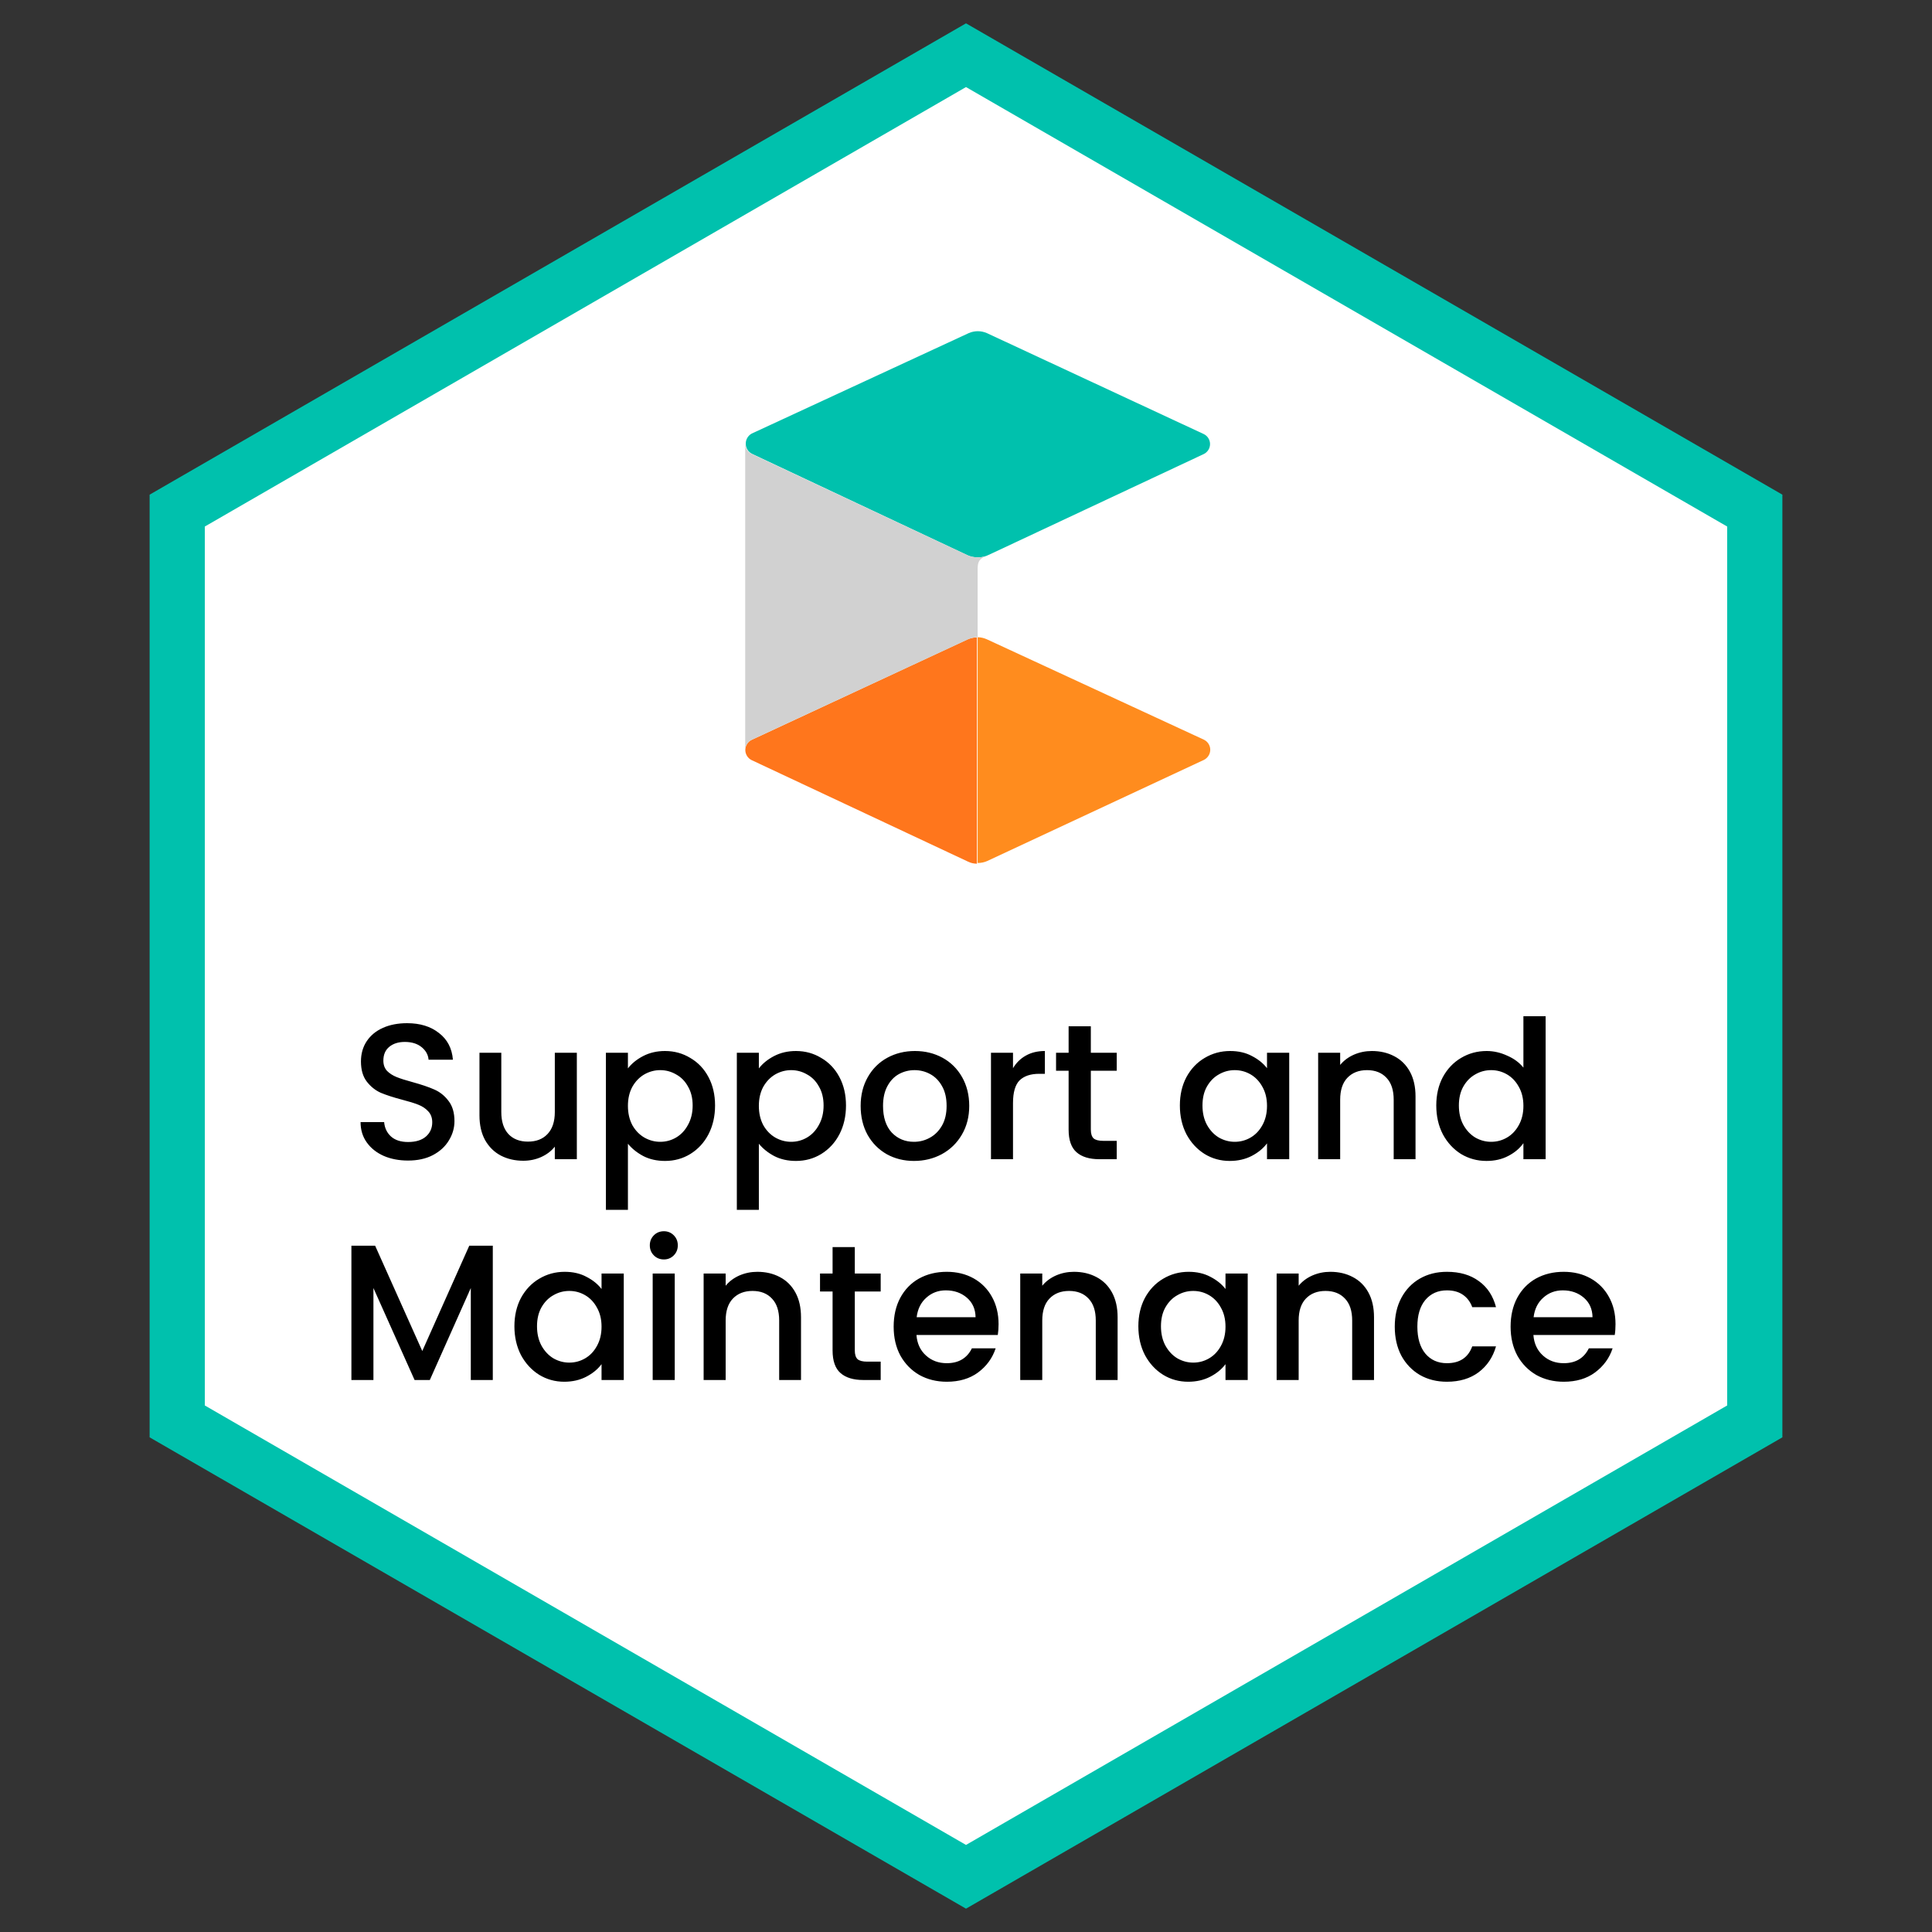 <svg width="70" height="70" viewBox="0 0 70 70" fill="none" xmlns="http://www.w3.org/2000/svg">
<rect x="0" y="0" width="70" height="70" fill="#333333" stroke="none"/>
<path d="M35 2L63.579 18.5V51.5L35 68L6.421 51.5V18.5L35 2Z" fill="white" stroke="#00C1AD" stroke-width="2"/>
<path d="M14.786 42.049C14.459 42.049 14.165 41.993 13.904 41.881C13.642 41.764 13.437 41.601 13.288 41.391C13.138 41.181 13.064 40.936 13.064 40.656H13.918C13.936 40.866 14.018 41.039 14.163 41.174C14.312 41.309 14.52 41.377 14.786 41.377C15.061 41.377 15.276 41.312 15.43 41.181C15.584 41.046 15.661 40.873 15.661 40.663C15.661 40.5 15.612 40.367 15.514 40.264C15.42 40.161 15.301 40.082 15.157 40.026C15.017 39.97 14.821 39.909 14.569 39.844C14.251 39.76 13.992 39.676 13.792 39.592C13.596 39.503 13.428 39.368 13.288 39.186C13.148 39.004 13.078 38.761 13.078 38.458C13.078 38.178 13.148 37.933 13.288 37.723C13.428 37.513 13.624 37.352 13.876 37.24C14.128 37.128 14.419 37.072 14.751 37.072C15.222 37.072 15.607 37.191 15.906 37.429C16.209 37.662 16.377 37.984 16.41 38.395H15.528C15.514 38.218 15.43 38.066 15.276 37.94C15.122 37.814 14.919 37.751 14.667 37.751C14.438 37.751 14.251 37.809 14.107 37.926C13.962 38.043 13.89 38.211 13.89 38.43C13.89 38.579 13.934 38.703 14.023 38.801C14.116 38.894 14.233 38.969 14.373 39.025C14.513 39.081 14.704 39.142 14.947 39.207C15.269 39.296 15.53 39.384 15.731 39.473C15.936 39.562 16.109 39.699 16.249 39.886C16.393 40.068 16.466 40.313 16.466 40.621C16.466 40.868 16.398 41.102 16.263 41.321C16.132 41.54 15.938 41.718 15.682 41.853C15.43 41.984 15.131 42.049 14.786 42.049ZM20.9 38.143V42H20.102V41.545C19.976 41.704 19.811 41.83 19.605 41.923C19.405 42.012 19.19 42.056 18.961 42.056C18.658 42.056 18.385 41.993 18.142 41.867C17.904 41.741 17.715 41.554 17.575 41.307C17.44 41.06 17.372 40.761 17.372 40.411V38.143H18.163V40.292C18.163 40.637 18.25 40.903 18.422 41.09C18.595 41.272 18.831 41.363 19.129 41.363C19.428 41.363 19.664 41.272 19.836 41.09C20.014 40.903 20.102 40.637 20.102 40.292V38.143H20.9ZM22.751 38.71C22.887 38.533 23.071 38.383 23.304 38.262C23.538 38.141 23.801 38.08 24.095 38.08C24.431 38.08 24.737 38.164 25.012 38.332C25.292 38.495 25.512 38.726 25.67 39.025C25.829 39.324 25.908 39.667 25.908 40.054C25.908 40.441 25.829 40.789 25.67 41.097C25.512 41.4 25.292 41.638 25.012 41.811C24.737 41.979 24.431 42.063 24.095 42.063C23.801 42.063 23.54 42.005 23.311 41.888C23.083 41.767 22.896 41.617 22.751 41.44V43.834H21.953V38.143H22.751V38.71ZM25.096 40.054C25.096 39.788 25.04 39.559 24.928 39.368C24.821 39.172 24.676 39.025 24.494 38.927C24.317 38.824 24.126 38.773 23.92 38.773C23.72 38.773 23.528 38.824 23.346 38.927C23.169 39.03 23.024 39.179 22.912 39.375C22.805 39.571 22.751 39.802 22.751 40.068C22.751 40.334 22.805 40.567 22.912 40.768C23.024 40.964 23.169 41.113 23.346 41.216C23.528 41.319 23.72 41.37 23.92 41.37C24.126 41.37 24.317 41.319 24.494 41.216C24.676 41.109 24.821 40.955 24.928 40.754C25.04 40.553 25.096 40.32 25.096 40.054ZM27.495 38.71C27.631 38.533 27.815 38.383 28.048 38.262C28.282 38.141 28.545 38.08 28.839 38.08C29.175 38.08 29.481 38.164 29.756 38.332C30.036 38.495 30.256 38.726 30.414 39.025C30.573 39.324 30.652 39.667 30.652 40.054C30.652 40.441 30.573 40.789 30.414 41.097C30.256 41.4 30.036 41.638 29.756 41.811C29.481 41.979 29.175 42.063 28.839 42.063C28.545 42.063 28.284 42.005 28.055 41.888C27.827 41.767 27.64 41.617 27.495 41.44V43.834H26.697V38.143H27.495V38.71ZM29.84 40.054C29.84 39.788 29.784 39.559 29.672 39.368C29.565 39.172 29.42 39.025 29.238 38.927C29.061 38.824 28.87 38.773 28.664 38.773C28.464 38.773 28.272 38.824 28.09 38.927C27.913 39.03 27.768 39.179 27.656 39.375C27.549 39.571 27.495 39.802 27.495 40.068C27.495 40.334 27.549 40.567 27.656 40.768C27.768 40.964 27.913 41.113 28.09 41.216C28.272 41.319 28.464 41.37 28.664 41.37C28.87 41.37 29.061 41.319 29.238 41.216C29.42 41.109 29.565 40.955 29.672 40.754C29.784 40.553 29.84 40.32 29.84 40.054ZM33.114 42.063C32.751 42.063 32.422 41.981 32.127 41.818C31.834 41.65 31.602 41.417 31.434 41.118C31.267 40.815 31.183 40.465 31.183 40.068C31.183 39.676 31.269 39.328 31.442 39.025C31.614 38.722 31.85 38.488 32.148 38.325C32.447 38.162 32.781 38.08 33.15 38.08C33.518 38.08 33.852 38.162 34.151 38.325C34.449 38.488 34.685 38.722 34.858 39.025C35.03 39.328 35.117 39.676 35.117 40.068C35.117 40.46 35.028 40.808 34.85 41.111C34.673 41.414 34.431 41.65 34.123 41.818C33.819 41.981 33.483 42.063 33.114 42.063ZM33.114 41.37C33.32 41.37 33.511 41.321 33.688 41.223C33.87 41.125 34.017 40.978 34.13 40.782C34.242 40.586 34.297 40.348 34.297 40.068C34.297 39.788 34.244 39.552 34.136 39.361C34.029 39.165 33.887 39.018 33.709 38.92C33.532 38.822 33.341 38.773 33.136 38.773C32.93 38.773 32.739 38.822 32.562 38.92C32.389 39.018 32.251 39.165 32.148 39.361C32.046 39.552 31.994 39.788 31.994 40.068C31.994 40.483 32.099 40.805 32.309 41.034C32.524 41.258 32.792 41.37 33.114 41.37ZM36.703 38.703C36.82 38.507 36.974 38.355 37.165 38.248C37.361 38.136 37.592 38.08 37.858 38.08V38.906H37.655C37.343 38.906 37.105 38.985 36.941 39.144C36.783 39.303 36.703 39.578 36.703 39.97V42H35.905V38.143H36.703V38.703ZM39.523 38.794V40.929C39.523 41.074 39.556 41.179 39.621 41.244C39.691 41.305 39.808 41.335 39.971 41.335H40.461V42H39.831C39.472 42 39.196 41.916 39.005 41.748C38.814 41.58 38.718 41.307 38.718 40.929V38.794H38.263V38.143H38.718V37.184H39.523V38.143H40.461V38.794H39.523ZM42.749 40.054C42.749 39.667 42.828 39.324 42.987 39.025C43.15 38.726 43.369 38.495 43.645 38.332C43.925 38.164 44.233 38.08 44.569 38.08C44.872 38.08 45.136 38.141 45.36 38.262C45.588 38.379 45.77 38.526 45.906 38.703V38.143H46.711V42H45.906V41.426C45.77 41.608 45.586 41.76 45.353 41.881C45.119 42.002 44.853 42.063 44.555 42.063C44.223 42.063 43.92 41.979 43.645 41.811C43.369 41.638 43.15 41.4 42.987 41.097C42.828 40.789 42.749 40.441 42.749 40.054ZM45.906 40.068C45.906 39.802 45.85 39.571 45.738 39.375C45.63 39.179 45.488 39.03 45.311 38.927C45.133 38.824 44.942 38.773 44.737 38.773C44.531 38.773 44.34 38.824 44.163 38.927C43.985 39.025 43.841 39.172 43.729 39.368C43.621 39.559 43.568 39.788 43.568 40.054C43.568 40.32 43.621 40.553 43.729 40.754C43.841 40.955 43.985 41.109 44.163 41.216C44.345 41.319 44.536 41.37 44.737 41.37C44.942 41.37 45.133 41.319 45.311 41.216C45.488 41.113 45.63 40.964 45.738 40.768C45.85 40.567 45.906 40.334 45.906 40.068ZM49.705 38.08C50.008 38.08 50.279 38.143 50.517 38.269C50.76 38.395 50.949 38.582 51.084 38.829C51.219 39.076 51.287 39.375 51.287 39.725V42H50.496V39.844C50.496 39.499 50.41 39.235 50.237 39.053C50.064 38.866 49.829 38.773 49.53 38.773C49.231 38.773 48.993 38.866 48.816 39.053C48.643 39.235 48.557 39.499 48.557 39.844V42H47.759V38.143H48.557V38.584C48.688 38.425 48.853 38.302 49.054 38.213C49.259 38.124 49.476 38.08 49.705 38.08ZM52.039 40.054C52.039 39.667 52.118 39.324 52.277 39.025C52.44 38.726 52.66 38.495 52.935 38.332C53.215 38.164 53.525 38.08 53.866 38.08C54.118 38.08 54.365 38.136 54.608 38.248C54.855 38.355 55.051 38.5 55.196 38.682V36.82H56.001V42H55.196V41.419C55.065 41.606 54.883 41.76 54.65 41.881C54.421 42.002 54.157 42.063 53.859 42.063C53.523 42.063 53.215 41.979 52.935 41.811C52.66 41.638 52.44 41.4 52.277 41.097C52.118 40.789 52.039 40.441 52.039 40.054ZM55.196 40.068C55.196 39.802 55.14 39.571 55.028 39.375C54.92 39.179 54.778 39.03 54.601 38.927C54.423 38.824 54.232 38.773 54.027 38.773C53.822 38.773 53.63 38.824 53.453 38.927C53.276 39.025 53.131 39.172 53.019 39.368C52.911 39.559 52.858 39.788 52.858 40.054C52.858 40.32 52.911 40.553 53.019 40.754C53.131 40.955 53.276 41.109 53.453 41.216C53.635 41.319 53.826 41.37 54.027 41.37C54.232 41.37 54.423 41.319 54.601 41.216C54.778 41.113 54.92 40.964 55.028 40.768C55.14 40.567 55.196 40.334 55.196 40.068ZM17.855 45.135V50H17.058V46.668L15.573 50H15.021L13.53 46.668V50H12.732V45.135H13.592L15.3 48.95L17.002 45.135H17.855ZM18.638 48.054C18.638 47.667 18.718 47.324 18.876 47.025C19.04 46.726 19.259 46.495 19.534 46.332C19.814 46.164 20.122 46.08 20.458 46.08C20.762 46.08 21.025 46.141 21.249 46.262C21.478 46.379 21.66 46.526 21.795 46.703V46.143H22.6V50H21.795V49.426C21.66 49.608 21.476 49.76 21.242 49.881C21.009 50.002 20.743 50.063 20.444 50.063C20.113 50.063 19.81 49.979 19.534 49.811C19.259 49.638 19.04 49.4 18.876 49.097C18.718 48.789 18.638 48.441 18.638 48.054ZM21.795 48.068C21.795 47.802 21.739 47.571 21.627 47.375C21.52 47.179 21.378 47.03 21.2 46.927C21.023 46.824 20.832 46.773 20.626 46.773C20.421 46.773 20.23 46.824 20.052 46.927C19.875 47.025 19.73 47.172 19.618 47.368C19.511 47.559 19.457 47.788 19.457 48.054C19.457 48.32 19.511 48.553 19.618 48.754C19.73 48.955 19.875 49.109 20.052 49.216C20.234 49.319 20.426 49.37 20.626 49.37C20.832 49.37 21.023 49.319 21.2 49.216C21.378 49.113 21.52 48.964 21.627 48.768C21.739 48.567 21.795 48.334 21.795 48.068ZM24.055 45.632C23.91 45.632 23.788 45.583 23.691 45.485C23.593 45.387 23.544 45.266 23.544 45.121C23.544 44.976 23.593 44.855 23.691 44.757C23.788 44.659 23.91 44.61 24.055 44.61C24.195 44.61 24.314 44.659 24.412 44.757C24.509 44.855 24.558 44.976 24.558 45.121C24.558 45.266 24.509 45.387 24.412 45.485C24.314 45.583 24.195 45.632 24.055 45.632ZM24.447 46.143V50H23.648V46.143H24.447ZM27.44 46.08C27.744 46.08 28.014 46.143 28.252 46.269C28.495 46.395 28.684 46.582 28.819 46.829C28.955 47.076 29.022 47.375 29.022 47.725V50H28.231V47.844C28.231 47.499 28.145 47.235 27.972 47.053C27.8 46.866 27.564 46.773 27.265 46.773C26.967 46.773 26.729 46.866 26.551 47.053C26.379 47.235 26.292 47.499 26.292 47.844V50H25.494V46.143H26.292V46.584C26.423 46.425 26.589 46.302 26.789 46.213C26.995 46.124 27.212 46.08 27.44 46.08ZM30.971 46.794V48.929C30.971 49.074 31.004 49.179 31.069 49.244C31.139 49.305 31.256 49.335 31.419 49.335H31.909V50H31.279C30.92 50 30.645 49.916 30.453 49.748C30.262 49.58 30.166 49.307 30.166 48.929V46.794H29.711V46.143H30.166V45.184H30.971V46.143H31.909V46.794H30.971ZM36.18 47.977C36.18 48.122 36.17 48.252 36.152 48.369H33.205C33.228 48.677 33.342 48.924 33.548 49.111C33.753 49.298 34.005 49.391 34.304 49.391C34.733 49.391 35.036 49.211 35.214 48.852H36.075C35.958 49.207 35.746 49.498 35.438 49.727C35.134 49.951 34.756 50.063 34.304 50.063C33.935 50.063 33.604 49.981 33.31 49.818C33.02 49.65 32.792 49.417 32.624 49.118C32.46 48.815 32.379 48.465 32.379 48.068C32.379 47.671 32.458 47.324 32.617 47.025C32.78 46.722 33.006 46.488 33.296 46.325C33.59 46.162 33.926 46.08 34.304 46.08C34.668 46.08 34.992 46.159 35.277 46.318C35.561 46.477 35.783 46.701 35.942 46.99C36.1 47.275 36.18 47.604 36.18 47.977ZM35.347 47.725C35.342 47.431 35.237 47.195 35.032 47.018C34.826 46.841 34.572 46.752 34.269 46.752C33.993 46.752 33.758 46.841 33.562 47.018C33.366 47.191 33.249 47.426 33.212 47.725H35.347ZM38.911 46.08C39.214 46.08 39.485 46.143 39.723 46.269C39.966 46.395 40.155 46.582 40.29 46.829C40.425 47.076 40.493 47.375 40.493 47.725V50H39.702V47.844C39.702 47.499 39.616 47.235 39.443 47.053C39.27 46.866 39.035 46.773 38.736 46.773C38.437 46.773 38.199 46.866 38.022 47.053C37.849 47.235 37.763 47.499 37.763 47.844V50H36.965V46.143H37.763V46.584C37.894 46.425 38.059 46.302 38.26 46.213C38.465 46.124 38.682 46.08 38.911 46.08ZM41.245 48.054C41.245 47.667 41.324 47.324 41.483 47.025C41.646 46.726 41.865 46.495 42.141 46.332C42.421 46.164 42.729 46.08 43.065 46.08C43.368 46.08 43.632 46.141 43.856 46.262C44.084 46.379 44.267 46.526 44.402 46.703V46.143H45.207V50H44.402V49.426C44.267 49.608 44.082 49.76 43.849 49.881C43.615 50.002 43.349 50.063 43.051 50.063C42.719 50.063 42.416 49.979 42.141 49.811C41.865 49.638 41.646 49.4 41.483 49.097C41.324 48.789 41.245 48.441 41.245 48.054ZM44.402 48.068C44.402 47.802 44.346 47.571 44.234 47.375C44.127 47.179 43.984 47.03 43.807 46.927C43.63 46.824 43.438 46.773 43.233 46.773C43.028 46.773 42.836 46.824 42.659 46.927C42.481 47.025 42.337 47.172 42.225 47.368C42.117 47.559 42.064 47.788 42.064 48.054C42.064 48.32 42.117 48.553 42.225 48.754C42.337 48.955 42.481 49.109 42.659 49.216C42.841 49.319 43.032 49.37 43.233 49.37C43.438 49.37 43.63 49.319 43.807 49.216C43.984 49.113 44.127 48.964 44.234 48.768C44.346 48.567 44.402 48.334 44.402 48.068ZM48.201 46.08C48.504 46.08 48.775 46.143 49.013 46.269C49.256 46.395 49.445 46.582 49.58 46.829C49.715 47.076 49.783 47.375 49.783 47.725V50H48.992V47.844C48.992 47.499 48.906 47.235 48.733 47.053C48.56 46.866 48.325 46.773 48.026 46.773C47.727 46.773 47.489 46.866 47.312 47.053C47.139 47.235 47.053 47.499 47.053 47.844V50H46.255V46.143H47.053V46.584C47.184 46.425 47.349 46.302 47.55 46.213C47.755 46.124 47.972 46.08 48.201 46.08ZM50.535 48.068C50.535 47.671 50.614 47.324 50.773 47.025C50.936 46.722 51.16 46.488 51.445 46.325C51.73 46.162 52.056 46.08 52.425 46.08C52.892 46.08 53.276 46.192 53.58 46.416C53.888 46.635 54.096 46.95 54.203 47.361H53.342C53.272 47.17 53.16 47.02 53.006 46.913C52.852 46.806 52.658 46.752 52.425 46.752C52.098 46.752 51.837 46.869 51.641 47.102C51.45 47.331 51.354 47.653 51.354 48.068C51.354 48.483 51.45 48.808 51.641 49.041C51.837 49.274 52.098 49.391 52.425 49.391C52.887 49.391 53.193 49.188 53.342 48.782H54.203C54.091 49.174 53.881 49.487 53.573 49.72C53.265 49.949 52.882 50.063 52.425 50.063C52.056 50.063 51.73 49.981 51.445 49.818C51.16 49.65 50.936 49.417 50.773 49.118C50.614 48.815 50.535 48.465 50.535 48.068ZM58.533 47.977C58.533 48.122 58.524 48.252 58.505 48.369H55.558C55.581 48.677 55.696 48.924 55.901 49.111C56.106 49.298 56.358 49.391 56.657 49.391C57.087 49.391 57.39 49.211 57.567 48.852H58.428C58.312 49.207 58.099 49.498 57.791 49.727C57.488 49.951 57.11 50.063 56.657 50.063C56.288 50.063 55.957 49.981 55.663 49.818C55.374 49.65 55.145 49.417 54.977 49.118C54.814 48.815 54.732 48.465 54.732 48.068C54.732 47.671 54.812 47.324 54.97 47.025C55.133 46.722 55.36 46.488 55.649 46.325C55.943 46.162 56.279 46.08 56.657 46.08C57.021 46.08 57.346 46.159 57.63 46.318C57.915 46.477 58.136 46.701 58.295 46.99C58.454 47.275 58.533 47.604 58.533 47.977ZM57.7 47.725C57.696 47.431 57.59 47.195 57.385 47.018C57.18 46.841 56.925 46.752 56.622 46.752C56.347 46.752 56.111 46.841 55.915 47.018C55.719 47.191 55.602 47.426 55.565 47.725H57.7Z" fill="black"/>
<path d="M27.236 26.805C27.166 26.838 27.108 26.89 27.067 26.956C27.026 27.021 27.004 27.096 27.004 27.173C27.004 27.25 27.026 27.326 27.067 27.391C27.108 27.456 27.166 27.509 27.236 27.542L35.061 31.213C35.165 31.266 35.279 31.293 35.396 31.294V23.093C35.278 23.095 35.162 23.12 35.054 23.167L27.236 26.805Z" fill="#FF761C"/>
<path d="M35.422 23.087V31.267C35.544 31.269 35.666 31.244 35.777 31.193L43.615 27.535C43.685 27.502 43.744 27.449 43.785 27.384C43.827 27.319 43.849 27.244 43.85 27.167C43.85 27.089 43.828 27.014 43.786 26.948C43.745 26.883 43.685 26.831 43.615 26.798L35.764 23.167C35.656 23.117 35.54 23.09 35.422 23.087Z" fill="#FF8C1E"/>
<path d="M27.02 16.079C27.02 16.156 27.042 16.232 27.084 16.297C27.125 16.362 27.184 16.414 27.254 16.447L35.059 20.119C35.164 20.166 35.279 20.191 35.394 20.192C35.508 20.199 35.621 20.183 35.729 20.145L35.95 20.045L43.608 16.454C43.678 16.422 43.737 16.37 43.778 16.306C43.82 16.241 43.842 16.166 43.842 16.089C43.842 16.012 43.82 15.937 43.778 15.872C43.737 15.807 43.678 15.756 43.608 15.724L35.763 12.072C35.657 12.025 35.543 12 35.428 12C35.312 12 35.198 12.025 35.093 12.072L27.234 15.71C27.168 15.747 27.114 15.8 27.076 15.865C27.038 15.93 27.019 16.004 27.02 16.079Z" fill="#00C1AD"/>
<path d="M35.421 20.655V23.087C35.304 23.088 35.188 23.113 35.08 23.16L27.235 26.805C27.165 26.838 27.105 26.89 27.064 26.955C27.022 27.02 27 27.096 27 27.173V16.079C27 16.156 27.022 16.232 27.064 16.297C27.105 16.362 27.165 16.414 27.235 16.447L35.06 20.119C35.165 20.166 35.279 20.191 35.395 20.192C35.508 20.199 35.622 20.183 35.73 20.145C35.455 20.259 35.421 20.373 35.421 20.655Z" fill="#D1D1D1"/>
</svg>
